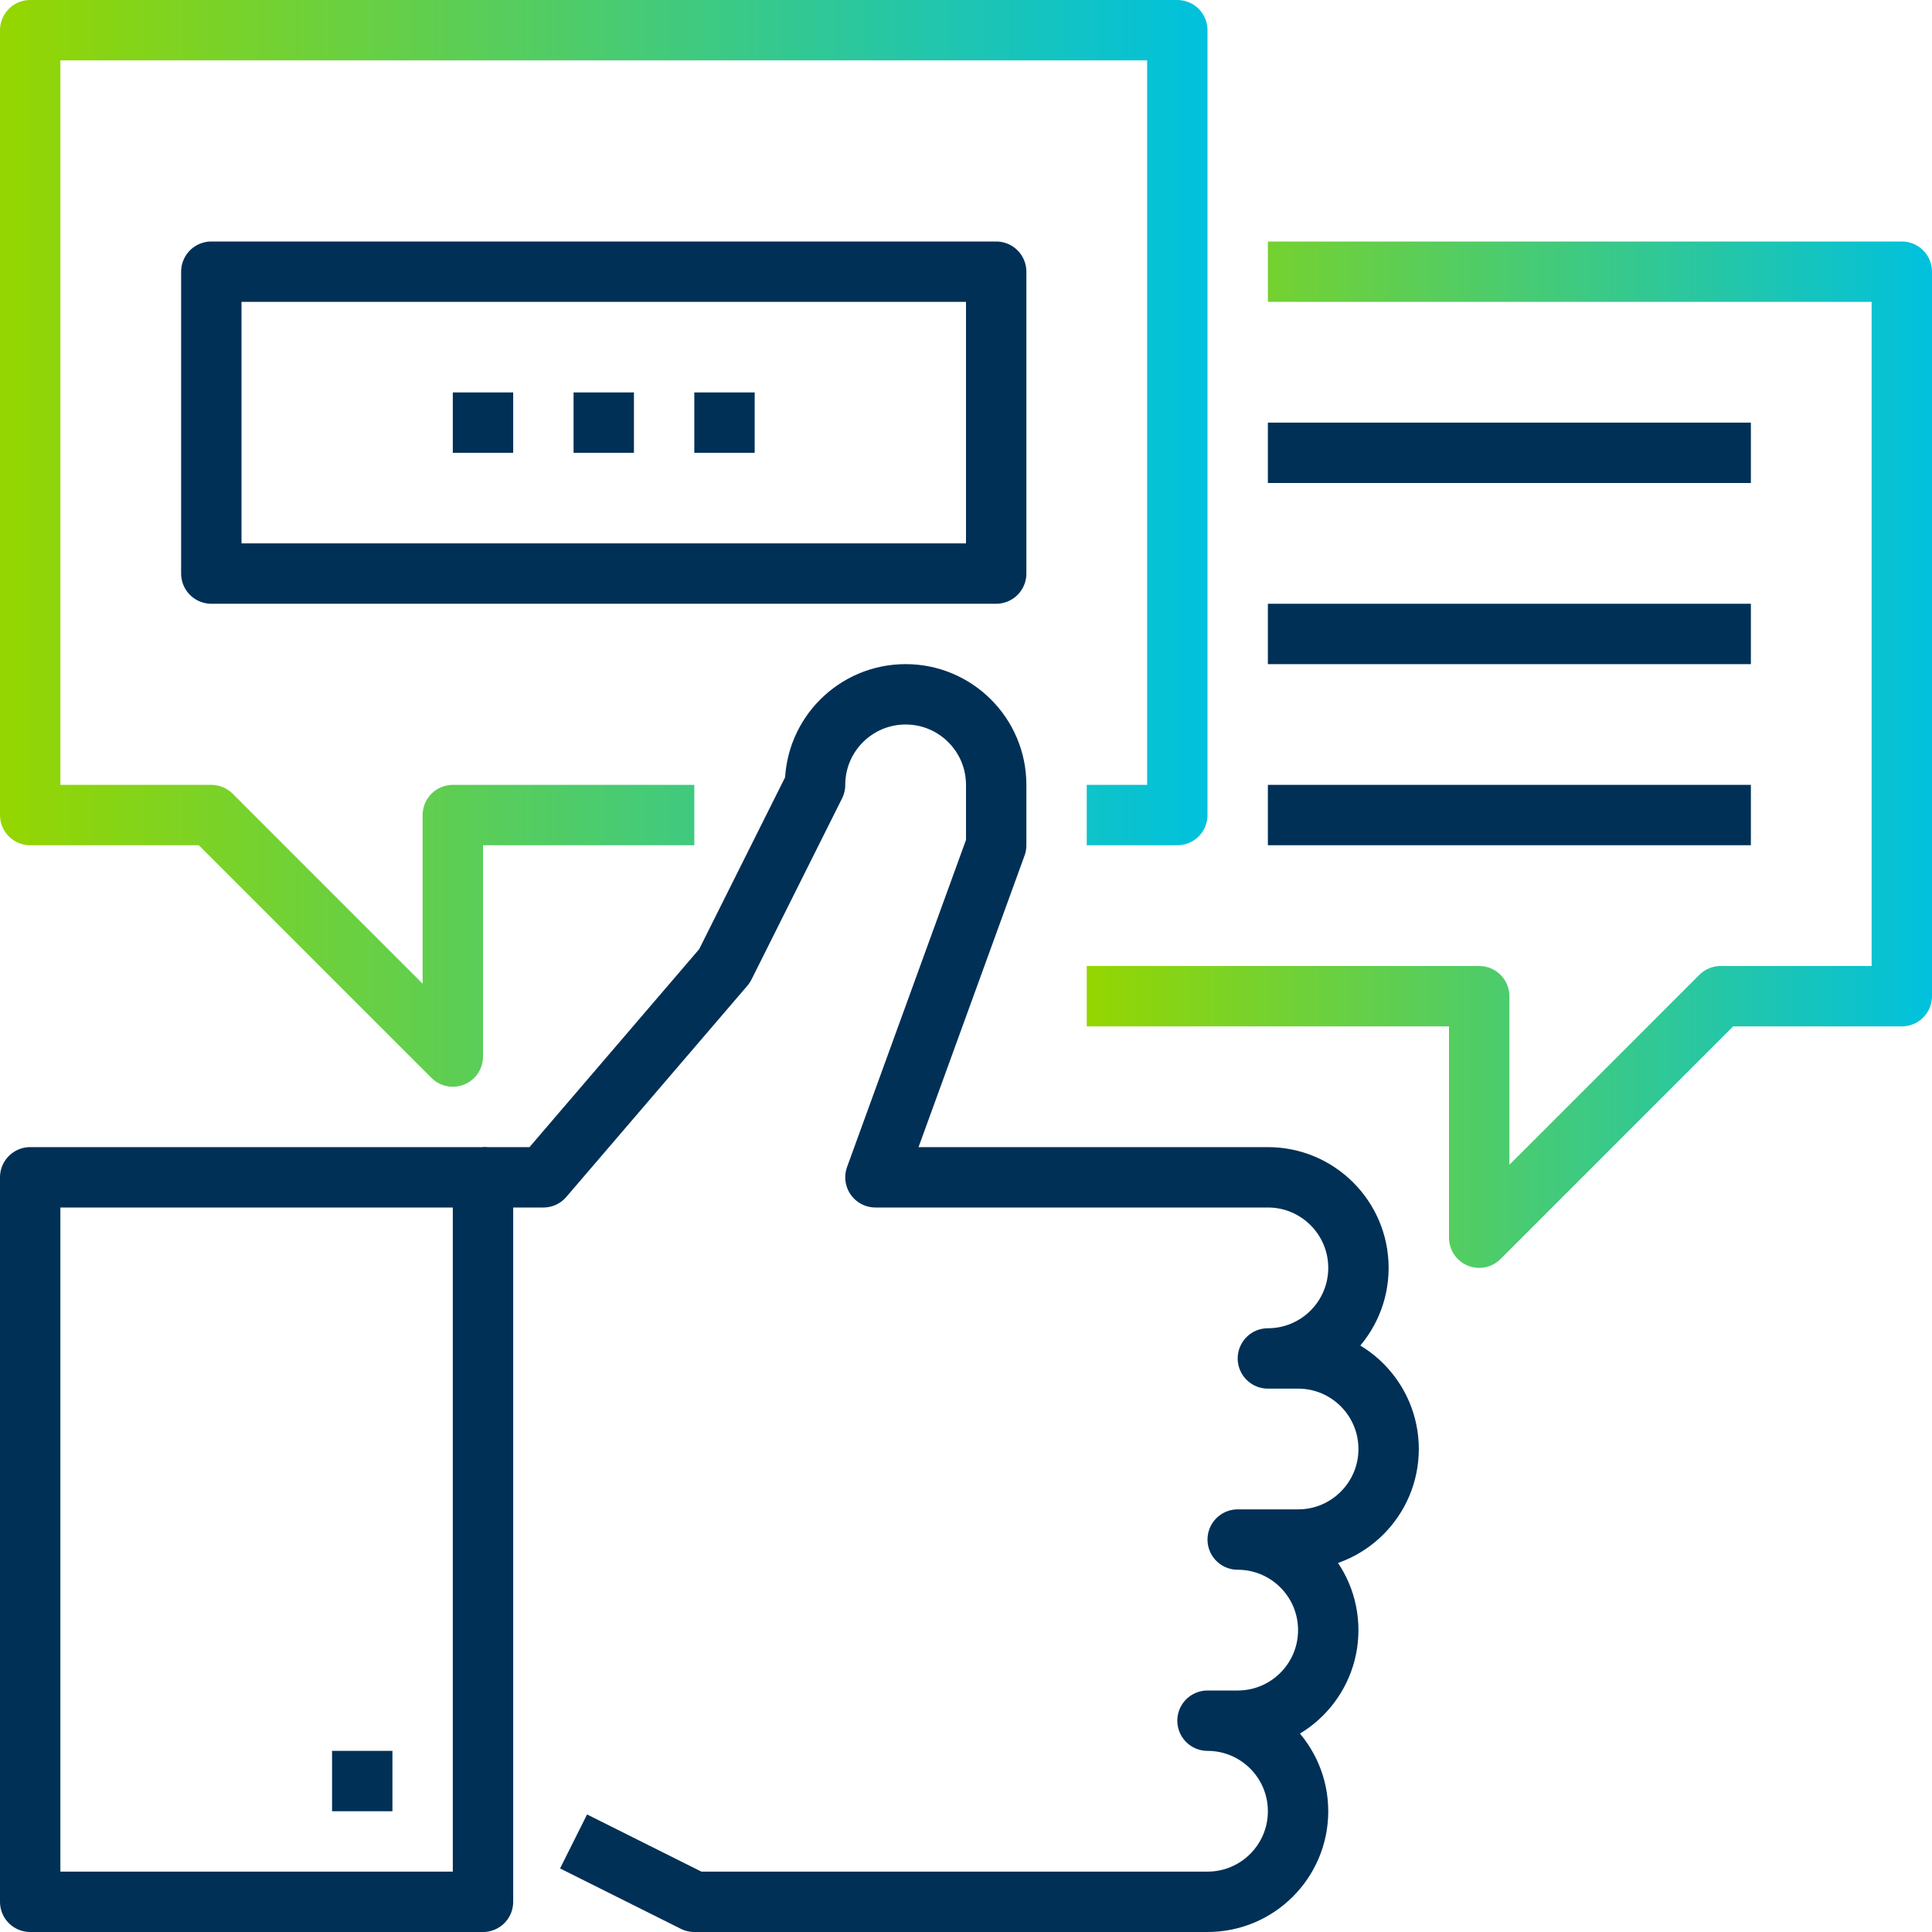 <?xml version="1.0" encoding="iso-8859-1"?>
<!-- Generator: Adobe Illustrator 16.0.0, SVG Export Plug-In . SVG Version: 6.00 Build 0)  -->
<!DOCTYPE svg PUBLIC "-//W3C//DTD SVG 1.1//EN" "http://www.w3.org/Graphics/SVG/1.1/DTD/svg11.dtd">
<svg version="1.1" id="_x30_1_x5F_appreciations" xmlns="http://www.w3.org/2000/svg" xmlns:xlink="http://www.w3.org/1999/xlink"
	 x="0px" y="0px" width="64px" height="64px" viewBox="0 0 64 64" style="enable-background:new 0 0 64 64;" xml:space="preserve">
<linearGradient id="SVGID_1_" gradientUnits="userSpaceOnUse" x1="0" y1="18" x2="40" y2="18">
	<stop  offset="0" style="stop-color:#95D600"/>
	<stop  offset="1" style="stop-color:#00C1DE"/>
</linearGradient>
<polyline style="fill:none;stroke:url(#SVGID_1_);stroke-width:2;stroke-linejoin:round;stroke-miterlimit:10;" points="23,27 
	15,27 15,35 7,27 1,27 1,1 39,1 39,27 36,27 "/>
<g>
	
		<rect x="1" y="39" style="fill:none;stroke:#003056;stroke-width:2;stroke-linejoin:round;stroke-miterlimit:10;" width="15" height="24"/>
	<path style="fill:none;stroke:#003056;stroke-width:2;stroke-linejoin:round;stroke-miterlimit:10;" d="M19,61l4,2h17
		c1.656,0,3-1.344,3-3s-1.344-3-3-3h1c1.656,0,3-1.344,3-3s-1.344-3-3-3h2c1.656,0,3-1.344,3-3s-1.344-3-3-3h-1c1.656,0,3-1.344,3-3
		s-1.344-3-3-3H29l4-11v-2c0-1.656-1.344-3-3-3s-3,1.344-3,3l-3,6l-6,7h-2"/>
	
		<line style="fill:none;stroke:#003056;stroke-width:2;stroke-linejoin:round;stroke-miterlimit:10;" x1="12" y1="58" x2="12" y2="60"/>
</g>
<linearGradient id="SVGID_2_" gradientUnits="userSpaceOnUse" x1="36" y1="25" x2="64" y2="25">
	<stop  offset="0" style="stop-color:#95D600"/>
	<stop  offset="1" style="stop-color:#00C1DE"/>
</linearGradient>
<polyline style="fill:none;stroke:url(#SVGID_2_);stroke-width:2;stroke-linejoin:round;stroke-miterlimit:10;" points="42,9 63,9 
	63,33 57,33 49,41 49,33 36,33 "/>
<g>
	
		<line style="fill:none;stroke:#003056;stroke-width:2;stroke-linejoin:round;stroke-miterlimit:10;" x1="15" y1="14" x2="17" y2="14"/>
	
		<line style="fill:none;stroke:#003056;stroke-width:2;stroke-linejoin:round;stroke-miterlimit:10;" x1="19" y1="14" x2="21" y2="14"/>
	
		<line style="fill:none;stroke:#003056;stroke-width:2;stroke-linejoin:round;stroke-miterlimit:10;" x1="23" y1="14" x2="25" y2="14"/>
</g>
<line style="fill:none;stroke:#003056;stroke-width:2;stroke-linejoin:round;stroke-miterlimit:10;" x1="58" y1="15" x2="42" y2="15"/>
<line style="fill:none;stroke:#003056;stroke-width:2;stroke-linejoin:round;stroke-miterlimit:10;" x1="58" y1="21" x2="42" y2="21"/>
<line style="fill:none;stroke:#003056;stroke-width:2;stroke-linejoin:round;stroke-miterlimit:10;" x1="58" y1="27" x2="42" y2="27"/>
<rect x="7" y="9" style="fill:none;stroke:#003056;stroke-width:2;stroke-linejoin:round;stroke-miterlimit:10;" width="26" height="10"/>
</svg>
